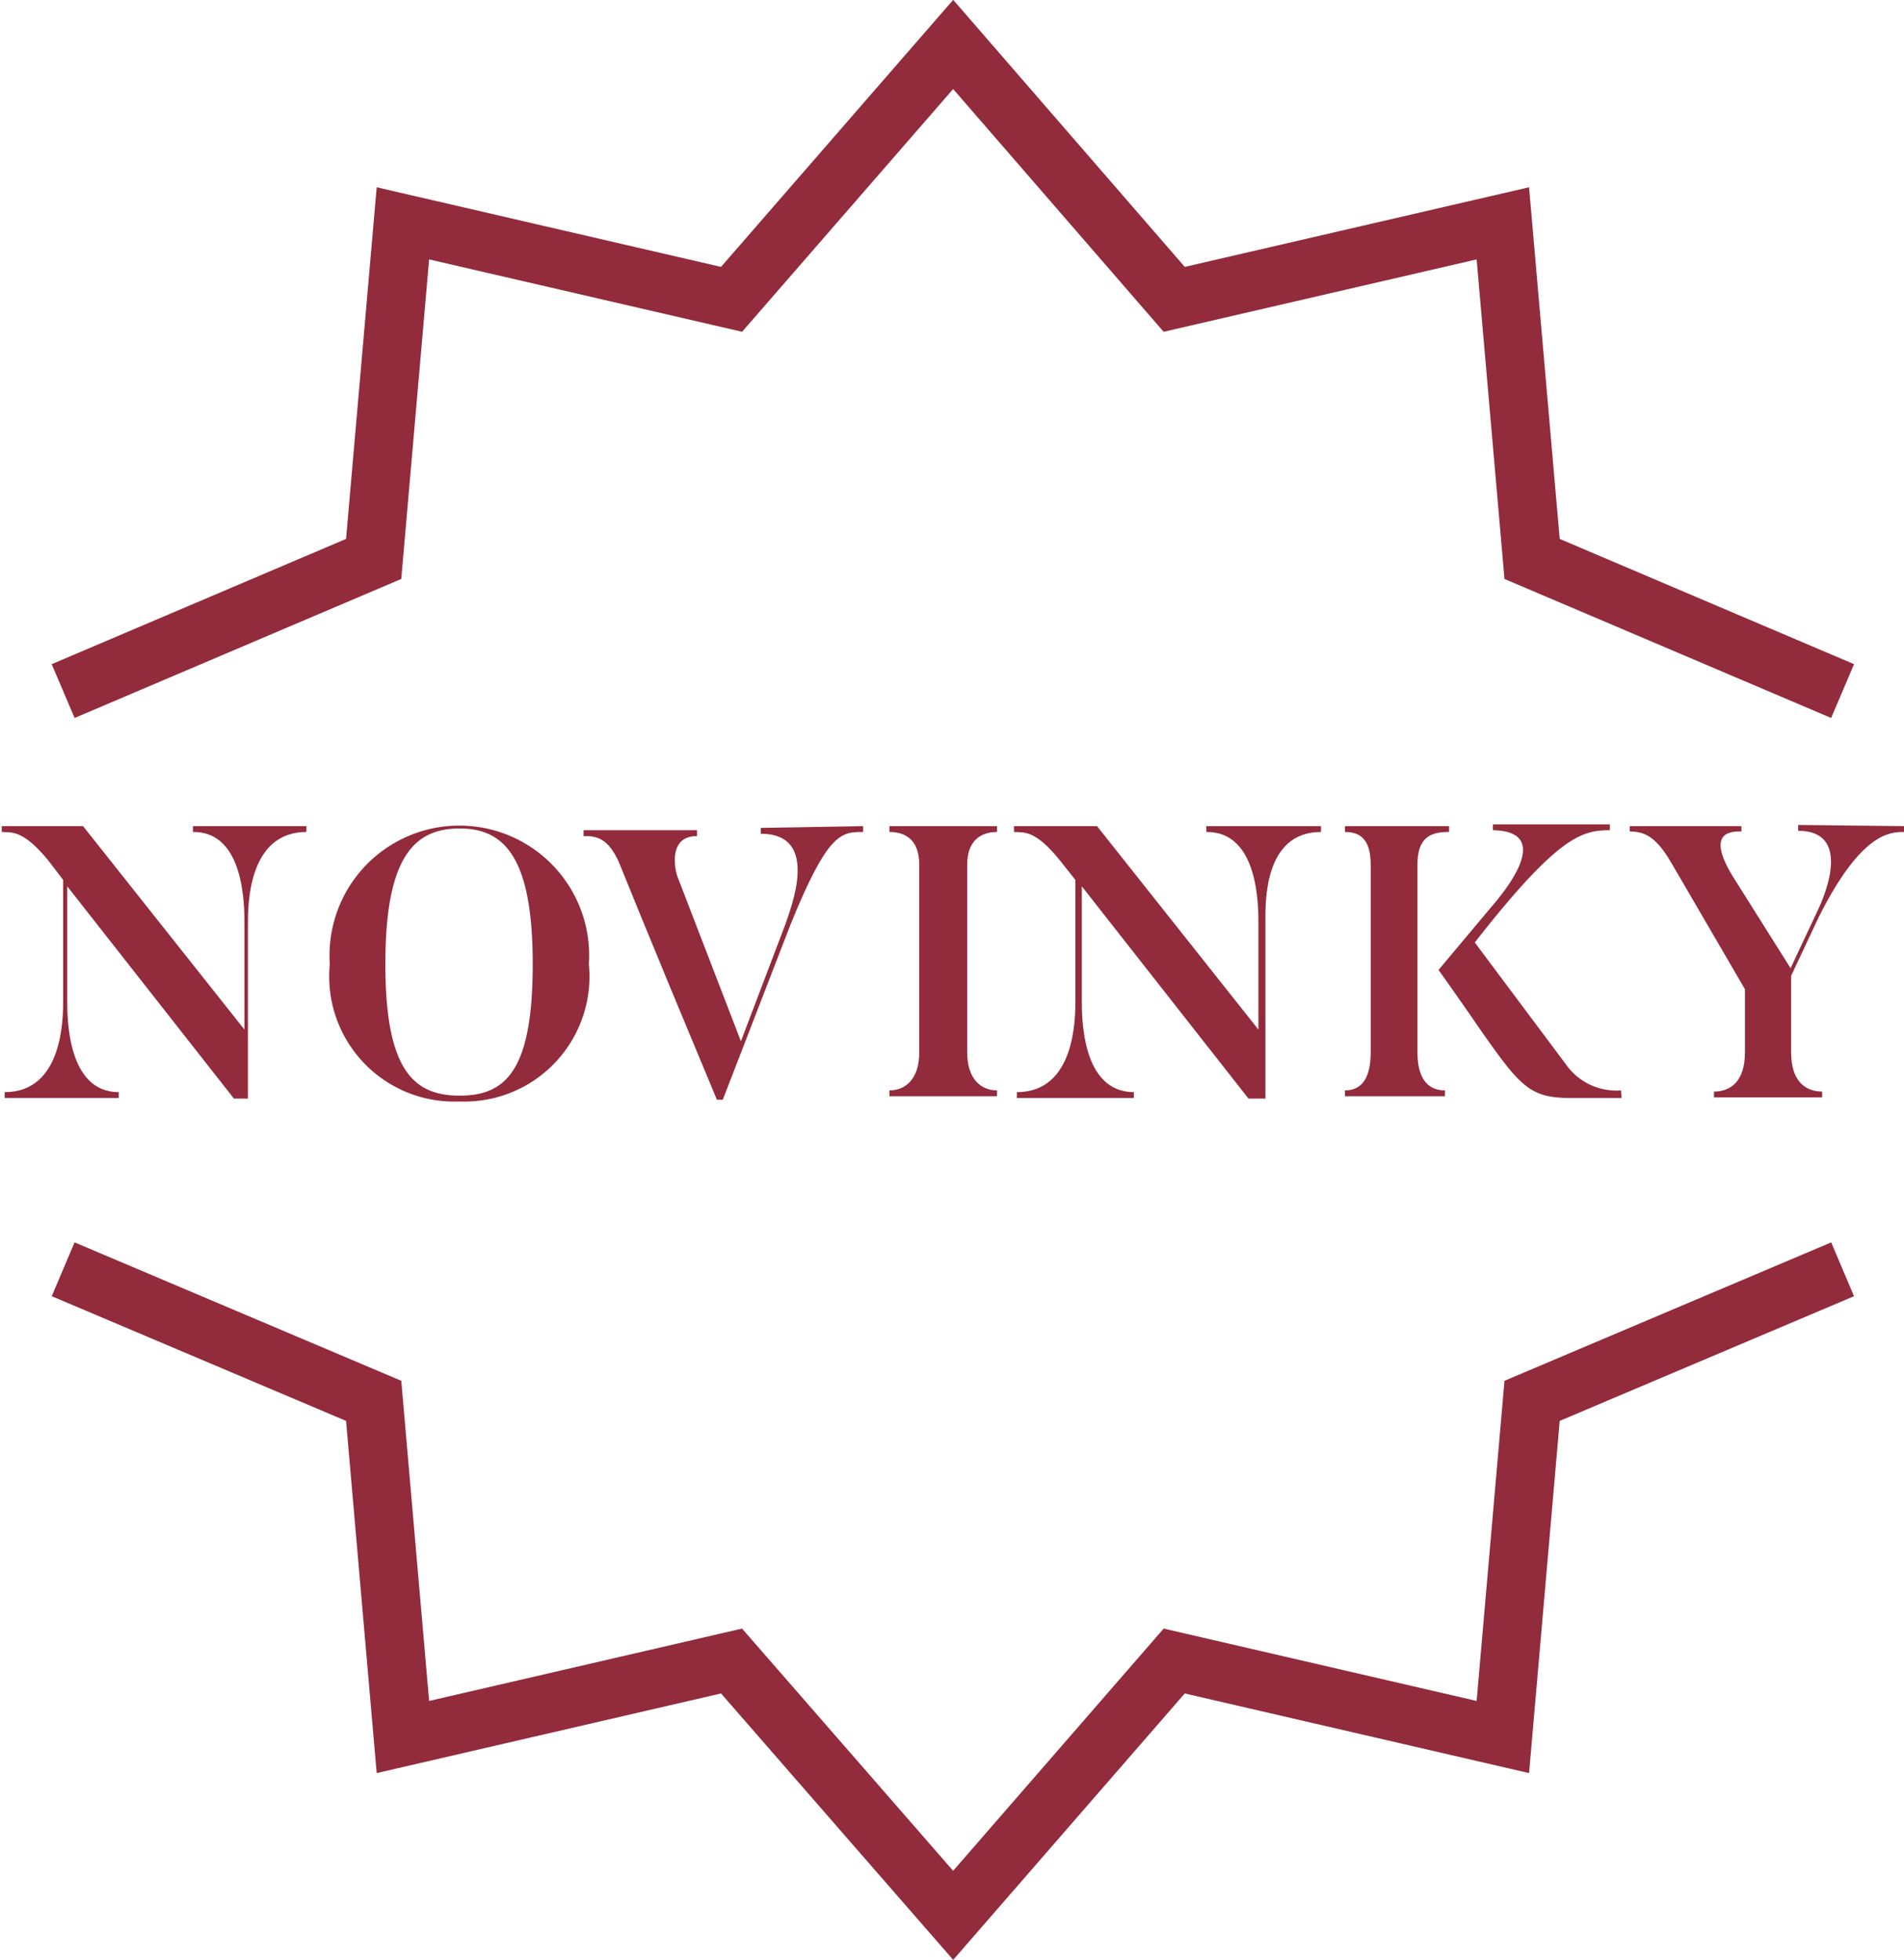<svg xmlns="http://www.w3.org/2000/svg" viewBox="0 0 32.56 33.52"><defs><style>.cls-1{fill:#922b3c;}.cls-2{fill:none;stroke:#922b3c;stroke-miterlimit:10;}</style></defs><g id="Layer_2" data-name="Layer 2"><g id="Layer_1-2" data-name="Layer 1"><path class="cls-1" d="M5.24,14.13v.1c-1,0-1,1.26-1,1.56v3H4L1.15,15.16v1.95c0,.3,0,1.57.88,1.57v.1H.08v-.1c1,0,1-1.27,1-1.57V15.05l-.26-.34c-.43-.52-.62-.47-.79-.48v-.1H1.42l2.76,3.48V15.79c0-.3,0-1.57-.88-1.56v-.1Z"/><path class="cls-1" d="M7.86,18.84a2.14,2.14,0,0,1-2.22-2.35,2.22,2.22,0,1,1,4.43,0A2.14,2.14,0,0,1,7.86,18.84Zm0-4.67c-.79,0-1.27.51-1.27,2.32s.48,2.25,1.27,2.25,1.25-.43,1.25-2.25S8.63,14.17,7.86,14.17Z"/><path class="cls-1" d="M14.76,14.13v.1c-.37,0-.6,0-1.24,1.58l-1.16,3h-.1c-1.22-2.92-1.65-4-1.65-4-.2-.5-.43-.51-.63-.51v-.1h1.94v.1c-.54,0-.35.66-.34.68l1.09,2.83.76-2c.1-.3.6-1.55-.42-1.55v-.1Z"/><path class="cls-1" d="M17.05,14.13v.1c-.28,0-.51.15-.51.56V18c0,.45.23.65.51.65v.1H15.21v-.1c.28,0,.51-.2.51-.65V14.79c0-.41-.22-.56-.51-.56v-.1Z"/><path class="cls-1" d="M22.59,14.13v.1c-1,0-.95,1.26-.95,1.56v3h-.29L18.5,15.16v1.95c0,.3,0,1.57.89,1.57v.1h-2v-.1c1,0,1-1.27,1-1.57V15.05l-.27-.34c-.42-.52-.61-.47-.78-.48v-.1h1.42l2.76,3.48V15.79c0-.3,0-1.57-.89-1.56v-.1Z"/><path class="cls-1" d="M24.78,14.13v.1c-.29,0-.54.07-.54.56V18c0,.45.18.65.47.65v.1H23v-.1c.28,0,.44-.2.44-.65V14.79c0-.41-.16-.56-.44-.56v-.1Zm2.95,4.65h-.87c-.7,0-.86-.19-1.56-1.19-.37-.54-.7-1-.7-1l.88-1.05c.19-.22,1.14-1.32.05-1.34v-.1h2v.1c-.47,0-.88.09-2.31,1.92l1.6,2.14a1.05,1.05,0,0,0,.9.39Z"/><path class="cls-1" d="M32.56,14.13v.1c-.23,0-.73,0-1.46,1.46l-.47,1V18c0,.5.25.67.53.67v.1H29.31v-.1c.28,0,.53-.17.53-.67V16.92c-1-1.72-1.27-2.18-1.27-2.18-.29-.5-.51-.51-.7-.52v-.09h1.91v.09c-.17,0-.61,0-.16.75l1,1.59.47-1c.11-.23.59-1.35-.34-1.35v-.1Z"/><polyline class="cls-2" points="31.51 21.71 26.2 23.96 25.7 29.71 20.08 28.41 16.3 32.76 12.51 28.41 6.89 29.71 6.39 23.96 1.08 21.71"/><polyline class="cls-2" points="1.08 11.82 6.39 9.56 6.89 3.82 12.51 5.12 16.3 0.76 20.08 5.12 25.7 3.82 26.2 9.56 31.51 11.82"/></g></g></svg>